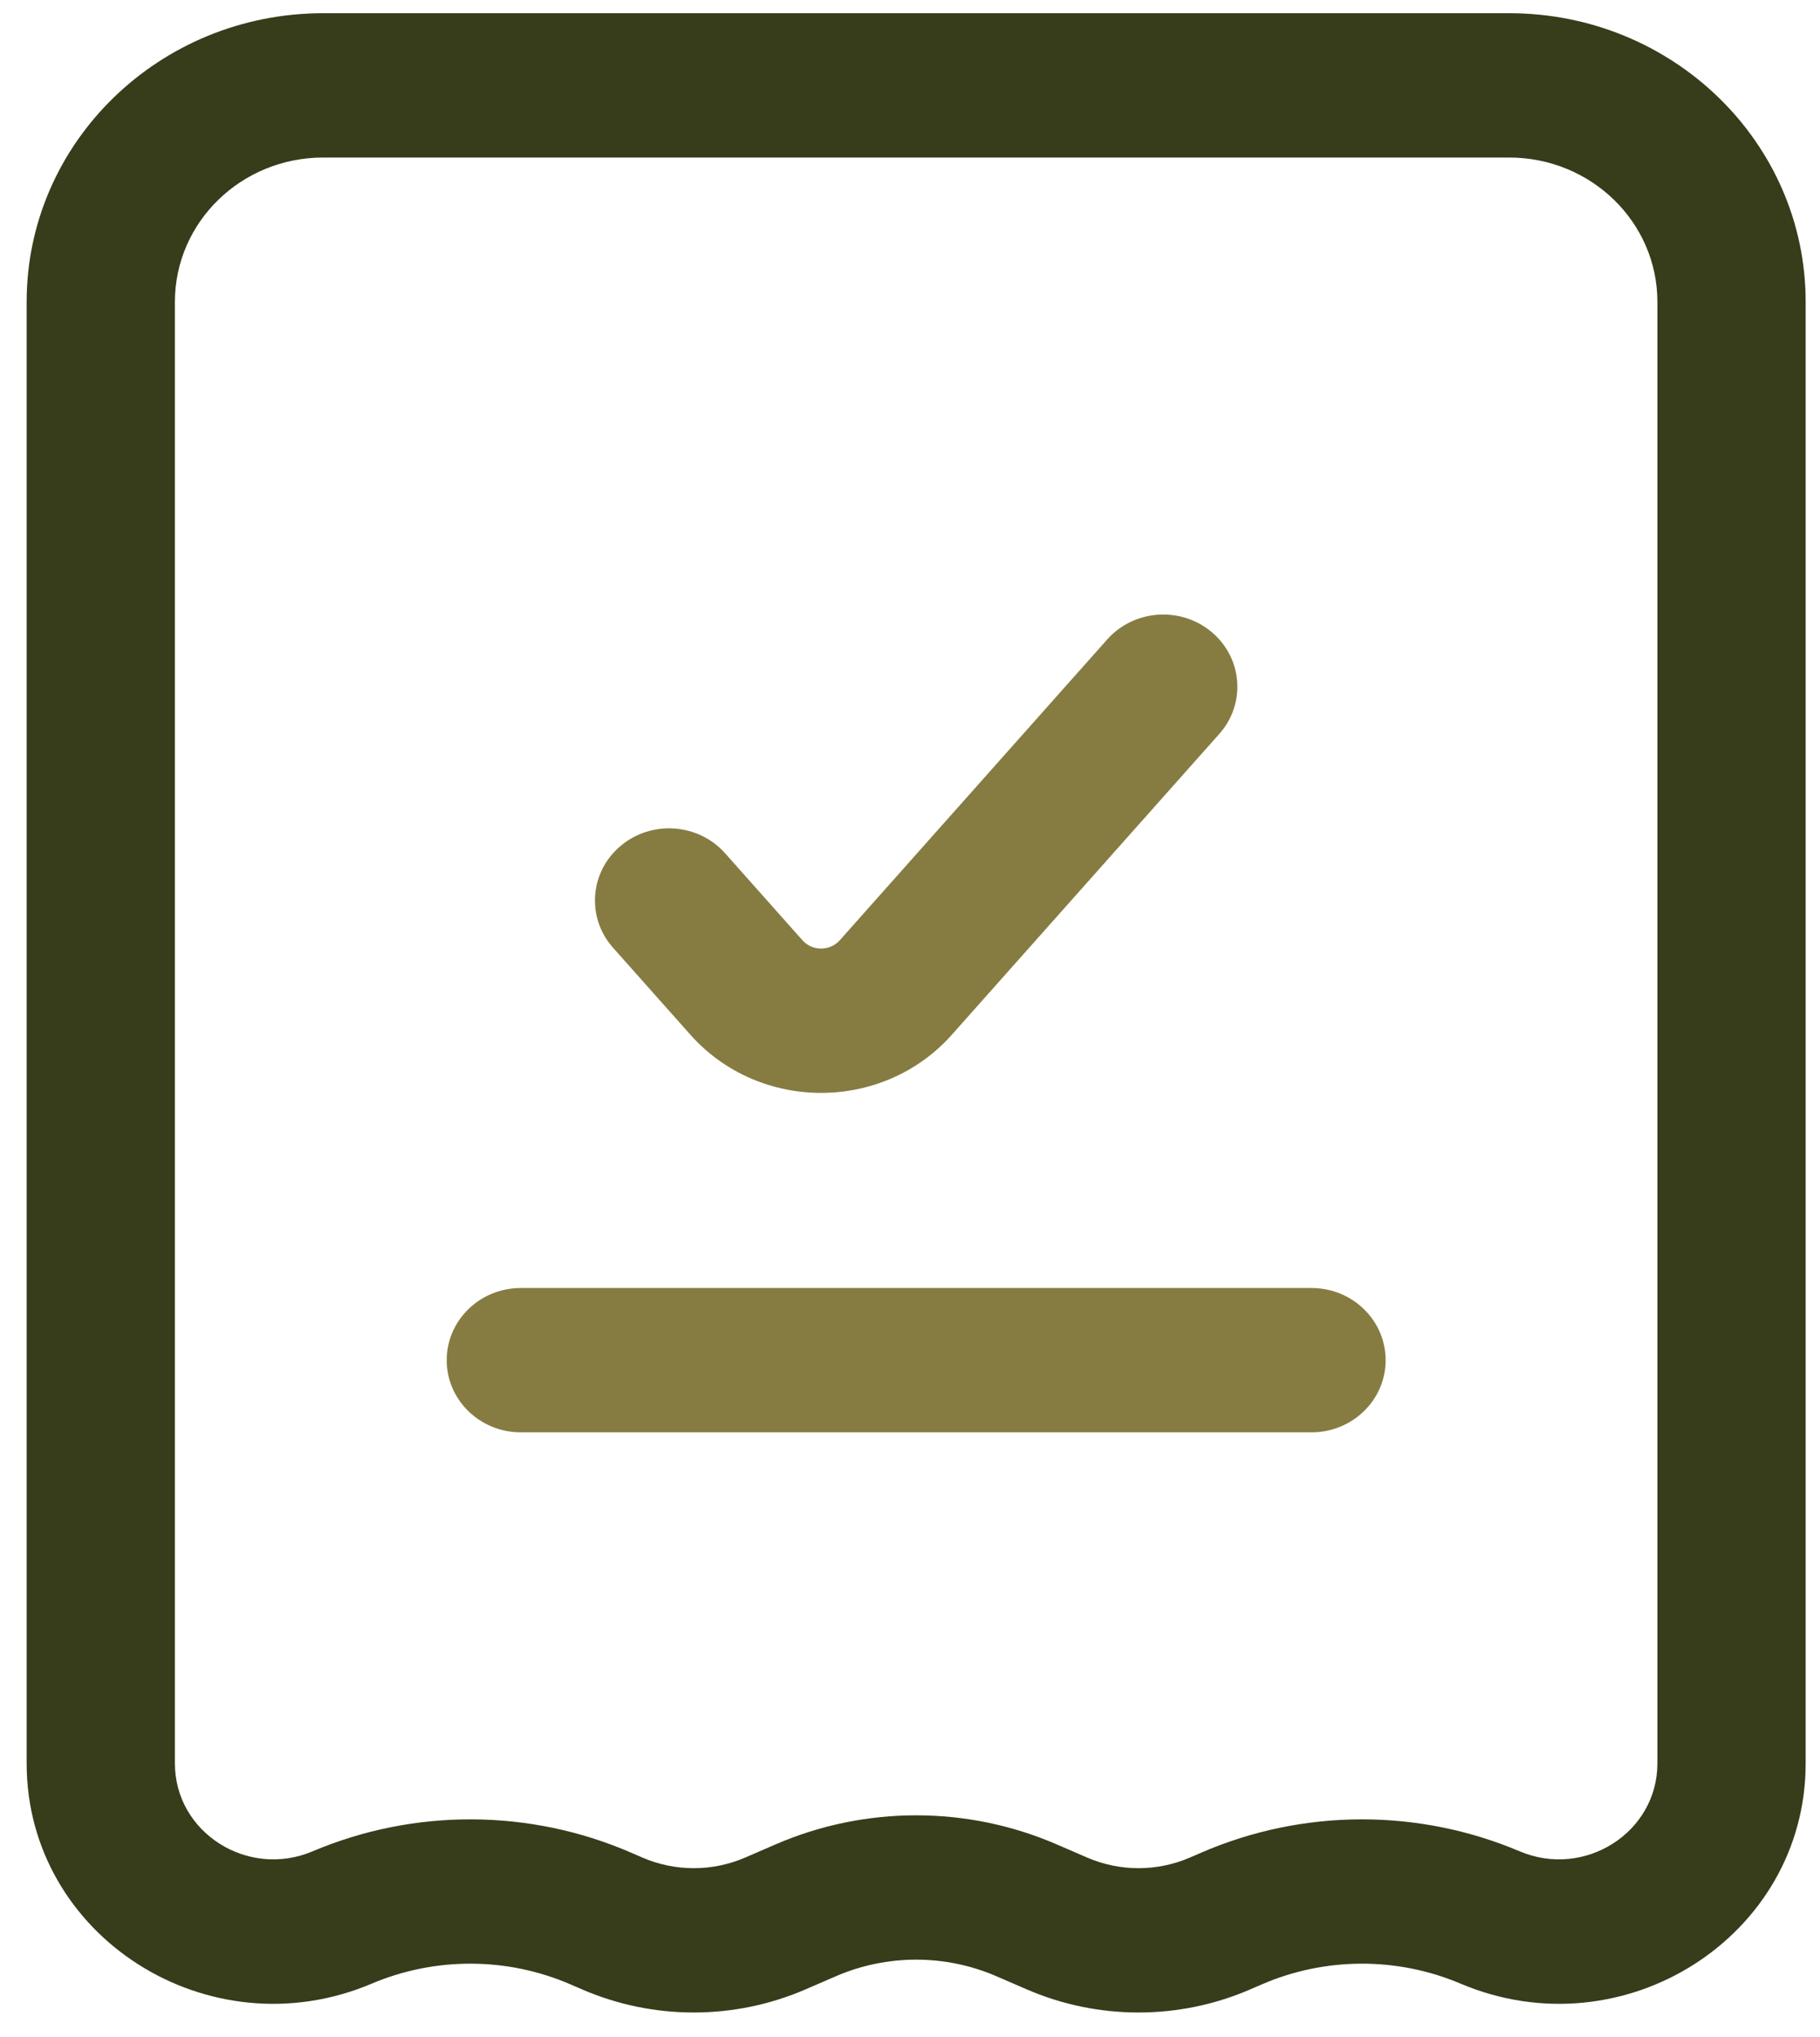 <?xml version="1.0" encoding="UTF-8"?> <svg xmlns="http://www.w3.org/2000/svg" width="59" height="66" viewBox="0 0 59 66" fill="none"><path fill-rule="evenodd" clip-rule="evenodd" d="M14.481 44.077C14.481 42.785 15.557 41.738 16.884 41.738H42.516C43.843 41.738 44.919 42.785 44.919 44.077C44.919 45.368 43.843 46.415 42.516 46.415H16.884C15.557 46.415 14.481 45.368 14.481 44.077Z" fill="#867C42"></path><path fill-rule="evenodd" clip-rule="evenodd" d="M39.282 20.484C40.285 21.329 40.395 22.806 39.526 23.783L30.858 33.529C28.622 36.044 24.615 36.044 22.379 33.529L19.873 30.711C19.004 29.734 19.114 28.258 20.117 27.413C21.121 26.567 22.638 26.674 23.507 27.651L26.013 30.469C26.332 30.828 26.905 30.828 27.224 30.469L35.892 20.722C36.761 19.746 38.278 19.639 39.282 20.484Z" fill="#867C42"></path><path fill-rule="evenodd" clip-rule="evenodd" d="M48.923 5.105H10.476C7.822 5.105 5.67 7.199 5.67 9.782V57.144C5.67 59.381 8.027 60.884 10.135 59.992C13.428 58.597 17.173 58.612 20.454 60.034L20.821 60.193C21.884 60.654 23.098 60.654 24.16 60.193L25.137 59.77C28.041 58.511 31.358 58.511 34.262 59.77L35.239 60.193C36.301 60.654 37.515 60.654 38.578 60.193L38.945 60.034C42.227 58.612 45.971 58.597 49.264 59.992C51.372 60.884 53.729 59.381 53.729 57.144V9.782C53.729 7.199 51.578 5.105 48.923 5.105ZM10.476 0.428C5.167 0.428 0.864 4.616 0.864 9.782V57.144C0.864 62.75 6.771 66.517 12.053 64.279C14.11 63.408 16.449 63.418 18.498 64.306L18.866 64.465C21.173 65.465 23.808 65.465 26.116 64.465L27.093 64.042C28.752 63.323 30.647 63.323 32.306 64.042L33.283 64.465C35.591 65.465 38.226 65.465 40.533 64.465L40.901 64.306C42.95 63.418 45.289 63.408 47.346 64.279C52.628 66.517 58.535 62.75 58.535 57.144V9.782C58.535 4.616 54.232 0.428 48.923 0.428H10.476Z" fill="#373C1B"></path></svg> 